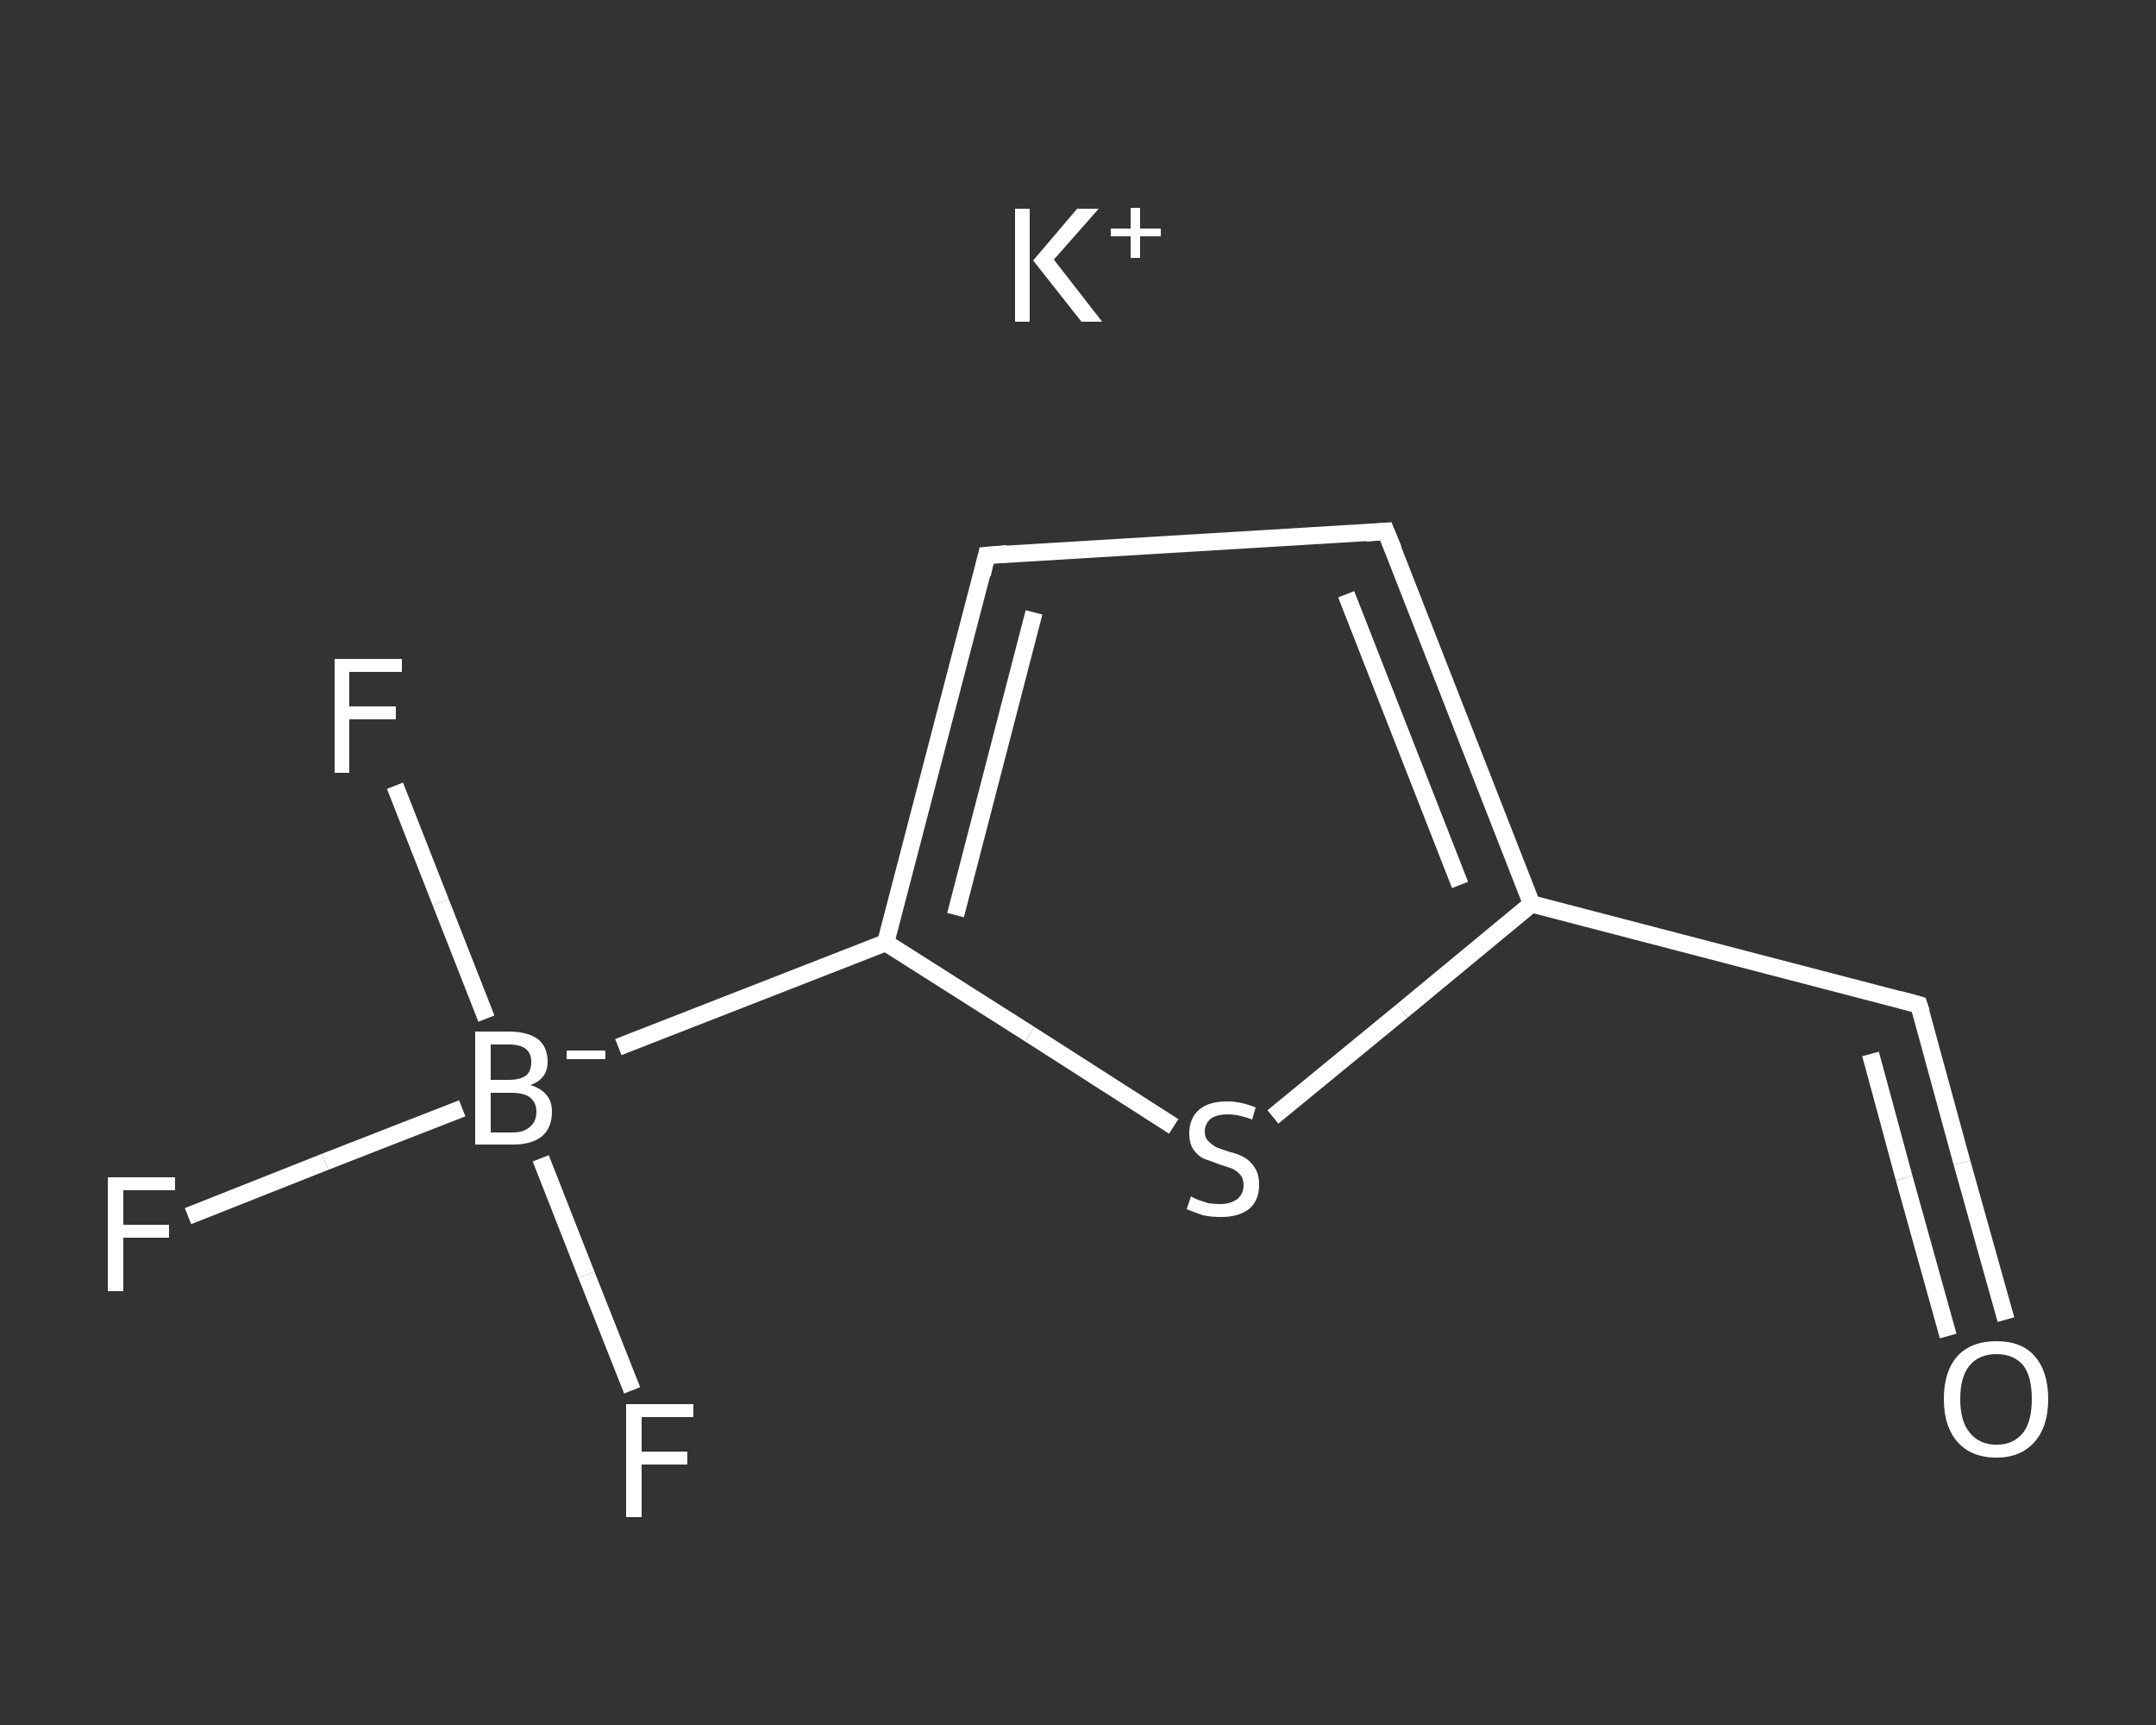 <?xml version='1.0' encoding='iso-8859-1'?>
<svg version='1.1' baseProfile='full'
              xmlns='http://www.w3.org/2000/svg'
                      xmlns:rdkit='http://www.rdkit.org/xml'
                      xmlns:xlink='http://www.w3.org/1999/xlink'
                  xml:space='preserve'
width='250px' height='200px' viewBox='0 0 250 200'>
<rect x="0" y="0" width="250" height="200" fill="#333333" stroke="none"/>
<!-- END OF HEADER -->
<rect style='opacity:1.0;fill:transparent;stroke:none' width='250.0' height='200.0' x='0.0' y='0.0'> </rect>
<path class='bond-0 atom-0 atom-1' d='M 232.6,153.0 L 227.5,134.8' style='fill:none;fill-rule:evenodd;stroke:#FFFFFF;stroke-width:2.0px;stroke-linecap:butt;stroke-linejoin:miter;stroke-opacity:1' />
<path class='bond-0 atom-0 atom-1' d='M 227.5,134.8 L 222.5,116.5' style='fill:none;fill-rule:evenodd;stroke:#FFFFFF;stroke-width:2.0px;stroke-linecap:butt;stroke-linejoin:miter;stroke-opacity:1' />
<path class='bond-0 atom-0 atom-1' d='M 225.9,154.9 L 220.8,136.6' style='fill:none;fill-rule:evenodd;stroke:#FFFFFF;stroke-width:2.0px;stroke-linecap:butt;stroke-linejoin:miter;stroke-opacity:1' />
<path class='bond-0 atom-0 atom-1' d='M 220.8,136.6 L 216.9,122.2' style='fill:none;fill-rule:evenodd;stroke:#FFFFFF;stroke-width:2.0px;stroke-linecap:butt;stroke-linejoin:miter;stroke-opacity:1' />
<path class='bond-1 atom-1 atom-2' d='M 222.5,116.5 L 177.6,104.8' style='fill:none;fill-rule:evenodd;stroke:#FFFFFF;stroke-width:2.0px;stroke-linecap:butt;stroke-linejoin:miter;stroke-opacity:1' />
<path class='bond-2 atom-2 atom-3' d='M 177.6,104.8 L 160.7,61.6' style='fill:none;fill-rule:evenodd;stroke:#FFFFFF;stroke-width:2.0px;stroke-linecap:butt;stroke-linejoin:miter;stroke-opacity:1' />
<path class='bond-2 atom-2 atom-3' d='M 169.3,102.6 L 156.1,68.9' style='fill:none;fill-rule:evenodd;stroke:#FFFFFF;stroke-width:2.0px;stroke-linecap:butt;stroke-linejoin:miter;stroke-opacity:1' />
<path class='bond-3 atom-3 atom-4' d='M 160.7,61.6 L 114.4,64.4' style='fill:none;fill-rule:evenodd;stroke:#FFFFFF;stroke-width:2.0px;stroke-linecap:butt;stroke-linejoin:miter;stroke-opacity:1' />
<path class='bond-4 atom-4 atom-5' d='M 114.4,64.4 L 102.7,109.3' style='fill:none;fill-rule:evenodd;stroke:#FFFFFF;stroke-width:2.0px;stroke-linecap:butt;stroke-linejoin:miter;stroke-opacity:1' />
<path class='bond-4 atom-4 atom-5' d='M 119.9,71.0 L 110.8,106.1' style='fill:none;fill-rule:evenodd;stroke:#FFFFFF;stroke-width:2.0px;stroke-linecap:butt;stroke-linejoin:miter;stroke-opacity:1' />
<path class='bond-5 atom-5 atom-6' d='M 102.7,109.3 L 71.7,121.4' style='fill:none;fill-rule:evenodd;stroke:#FFFFFF;stroke-width:2.0px;stroke-linecap:butt;stroke-linejoin:miter;stroke-opacity:1' />
<path class='bond-6 atom-6 atom-7' d='M 53.6,128.5 L 37.7,134.7' style='fill:none;fill-rule:evenodd;stroke:#FFFFFF;stroke-width:2.0px;stroke-linecap:butt;stroke-linejoin:miter;stroke-opacity:1' />
<path class='bond-6 atom-6 atom-7' d='M 37.7,134.7 L 21.8,141.0' style='fill:none;fill-rule:evenodd;stroke:#FFFFFF;stroke-width:2.0px;stroke-linecap:butt;stroke-linejoin:miter;stroke-opacity:1' />
<path class='bond-7 atom-6 atom-8' d='M 56.4,118.1 L 51.1,104.6' style='fill:none;fill-rule:evenodd;stroke:#FFFFFF;stroke-width:2.0px;stroke-linecap:butt;stroke-linejoin:miter;stroke-opacity:1' />
<path class='bond-7 atom-6 atom-8' d='M 51.1,104.6 L 45.8,91.1' style='fill:none;fill-rule:evenodd;stroke:#FFFFFF;stroke-width:2.0px;stroke-linecap:butt;stroke-linejoin:miter;stroke-opacity:1' />
<path class='bond-8 atom-6 atom-9' d='M 62.7,134.3 L 68.0,147.8' style='fill:none;fill-rule:evenodd;stroke:#FFFFFF;stroke-width:2.0px;stroke-linecap:butt;stroke-linejoin:miter;stroke-opacity:1' />
<path class='bond-8 atom-6 atom-9' d='M 68.0,147.8 L 73.3,161.2' style='fill:none;fill-rule:evenodd;stroke:#FFFFFF;stroke-width:2.0px;stroke-linecap:butt;stroke-linejoin:miter;stroke-opacity:1' />
<path class='bond-9 atom-5 atom-10' d='M 102.7,109.3 L 119.4,119.9' style='fill:none;fill-rule:evenodd;stroke:#FFFFFF;stroke-width:2.0px;stroke-linecap:butt;stroke-linejoin:miter;stroke-opacity:1' />
<path class='bond-9 atom-5 atom-10' d='M 119.4,119.9 L 136.1,130.6' style='fill:none;fill-rule:evenodd;stroke:#FFFFFF;stroke-width:2.0px;stroke-linecap:butt;stroke-linejoin:miter;stroke-opacity:1' />
<path class='bond-10 atom-10 atom-2' d='M 147.6,129.5 L 162.6,117.2' style='fill:none;fill-rule:evenodd;stroke:#FFFFFF;stroke-width:2.0px;stroke-linecap:butt;stroke-linejoin:miter;stroke-opacity:1' />
<path class='bond-10 atom-10 atom-2' d='M 162.6,117.2 L 177.6,104.8' style='fill:none;fill-rule:evenodd;stroke:#FFFFFF;stroke-width:2.0px;stroke-linecap:butt;stroke-linejoin:miter;stroke-opacity:1' />
<path d='M 222.8,117.4 L 222.5,116.5 L 220.3,115.9' style='fill:none;stroke:#FFFFFF;stroke-width:2.0px;stroke-linecap:butt;stroke-linejoin:miter;stroke-opacity:1;' />
<path d='M 161.6,63.8 L 160.7,61.6 L 158.4,61.8' style='fill:none;stroke:#FFFFFF;stroke-width:2.0px;stroke-linecap:butt;stroke-linejoin:miter;stroke-opacity:1;' />
<path d='M 116.8,64.2 L 114.4,64.4 L 113.9,66.6' style='fill:none;stroke:#FFFFFF;stroke-width:2.0px;stroke-linecap:butt;stroke-linejoin:miter;stroke-opacity:1;' />
<path class='atom-0' d='M 225.4 162.2
Q 225.4 159.0, 227.0 157.2
Q 228.6 155.5, 231.5 155.5
Q 234.4 155.5, 235.9 157.2
Q 237.5 159.0, 237.5 162.2
Q 237.5 165.4, 235.9 167.2
Q 234.3 169.0, 231.5 169.0
Q 228.6 169.0, 227.0 167.2
Q 225.4 165.4, 225.4 162.2
M 231.5 167.5
Q 233.5 167.5, 234.6 166.1
Q 235.6 164.8, 235.6 162.2
Q 235.6 159.6, 234.6 158.3
Q 233.5 157.0, 231.5 157.0
Q 229.5 157.0, 228.4 158.3
Q 227.3 159.6, 227.3 162.2
Q 227.3 164.8, 228.4 166.1
Q 229.5 167.5, 231.5 167.5
' fill='#FFFFFF'/>
<path class='atom-6' d='M 61.5 125.8
Q 62.8 126.2, 63.4 127.0
Q 64.0 127.7, 64.0 128.9
Q 64.0 130.7, 62.9 131.7
Q 61.7 132.7, 59.5 132.7
L 55.1 132.7
L 55.1 119.6
L 59.0 119.6
Q 61.2 119.6, 62.4 120.5
Q 63.5 121.4, 63.5 123.1
Q 63.5 125.1, 61.5 125.8
M 56.9 121.1
L 56.9 125.2
L 59.0 125.2
Q 60.3 125.2, 61.0 124.7
Q 61.6 124.2, 61.6 123.1
Q 61.6 121.1, 59.0 121.1
L 56.9 121.1
M 59.5 131.3
Q 60.8 131.3, 61.5 130.6
Q 62.2 130.0, 62.2 128.9
Q 62.2 127.8, 61.4 127.2
Q 60.7 126.7, 59.3 126.7
L 56.9 126.7
L 56.9 131.3
L 59.5 131.3
' fill='#FFFFFF'/>
<path class='atom-6' d='M 65.7 121.8
L 70.2 121.8
L 70.2 122.8
L 65.7 122.8
L 65.7 121.8
' fill='#FFFFFF'/>
<path class='atom-7' d='M 12.5 136.5
L 20.3 136.5
L 20.3 138.0
L 14.3 138.0
L 14.3 142.0
L 19.6 142.0
L 19.6 143.5
L 14.3 143.5
L 14.3 149.7
L 12.5 149.7
L 12.5 136.5
' fill='#FFFFFF'/>
<path class='atom-8' d='M 38.8 76.4
L 46.6 76.4
L 46.6 77.9
L 40.5 77.9
L 40.5 81.9
L 45.9 81.9
L 45.9 83.4
L 40.5 83.4
L 40.5 89.6
L 38.8 89.6
L 38.8 76.4
' fill='#FFFFFF'/>
<path class='atom-9' d='M 72.6 162.8
L 80.4 162.8
L 80.4 164.3
L 74.4 164.3
L 74.4 168.3
L 79.7 168.3
L 79.7 169.8
L 74.4 169.8
L 74.4 175.9
L 72.6 175.9
L 72.6 162.8
' fill='#FFFFFF'/>
<path class='atom-10' d='M 138.1 138.7
Q 138.2 138.8, 138.9 139.1
Q 139.5 139.3, 140.1 139.5
Q 140.8 139.6, 141.5 139.6
Q 142.7 139.6, 143.5 139.0
Q 144.2 138.4, 144.2 137.4
Q 144.2 136.6, 143.8 136.2
Q 143.5 135.8, 142.9 135.5
Q 142.3 135.3, 141.4 135.0
Q 140.3 134.6, 139.5 134.3
Q 138.9 134.0, 138.4 133.3
Q 137.9 132.6, 137.9 131.4
Q 137.9 129.7, 139.0 128.7
Q 140.1 127.7, 142.3 127.7
Q 143.9 127.7, 145.6 128.4
L 145.2 129.8
Q 143.6 129.2, 142.4 129.2
Q 141.1 129.2, 140.4 129.7
Q 139.7 130.3, 139.7 131.2
Q 139.7 131.9, 140.1 132.3
Q 140.5 132.7, 141.0 133.0
Q 141.5 133.2, 142.4 133.5
Q 143.6 133.8, 144.3 134.2
Q 145.0 134.6, 145.5 135.4
Q 146.0 136.1, 146.0 137.4
Q 146.0 139.2, 144.8 140.2
Q 143.6 141.1, 141.6 141.1
Q 140.4 141.1, 139.5 140.9
Q 138.6 140.6, 137.6 140.2
L 138.1 138.7
' fill='#FFFFFF'/>
<path class='atom-11' d='M 117.7 24.2
L 119.4 24.2
L 119.4 37.3
L 117.7 37.3
L 117.7 24.2
M 124.9 24.2
L 127.4 24.2
L 122.2 30.1
L 127.8 37.3
L 125.4 37.3
L 119.8 30.2
L 124.9 24.2
' fill='#FFFFFF'/>
<path class='atom-11' d='M 128.8 26.5
L 131.1 26.5
L 131.1 24.1
L 132.2 24.1
L 132.2 26.5
L 134.6 26.5
L 134.6 27.4
L 132.2 27.4
L 132.2 29.9
L 131.1 29.9
L 131.1 27.4
L 128.8 27.4
L 128.8 26.5
' fill='#FFFFFF'/>
</svg>
